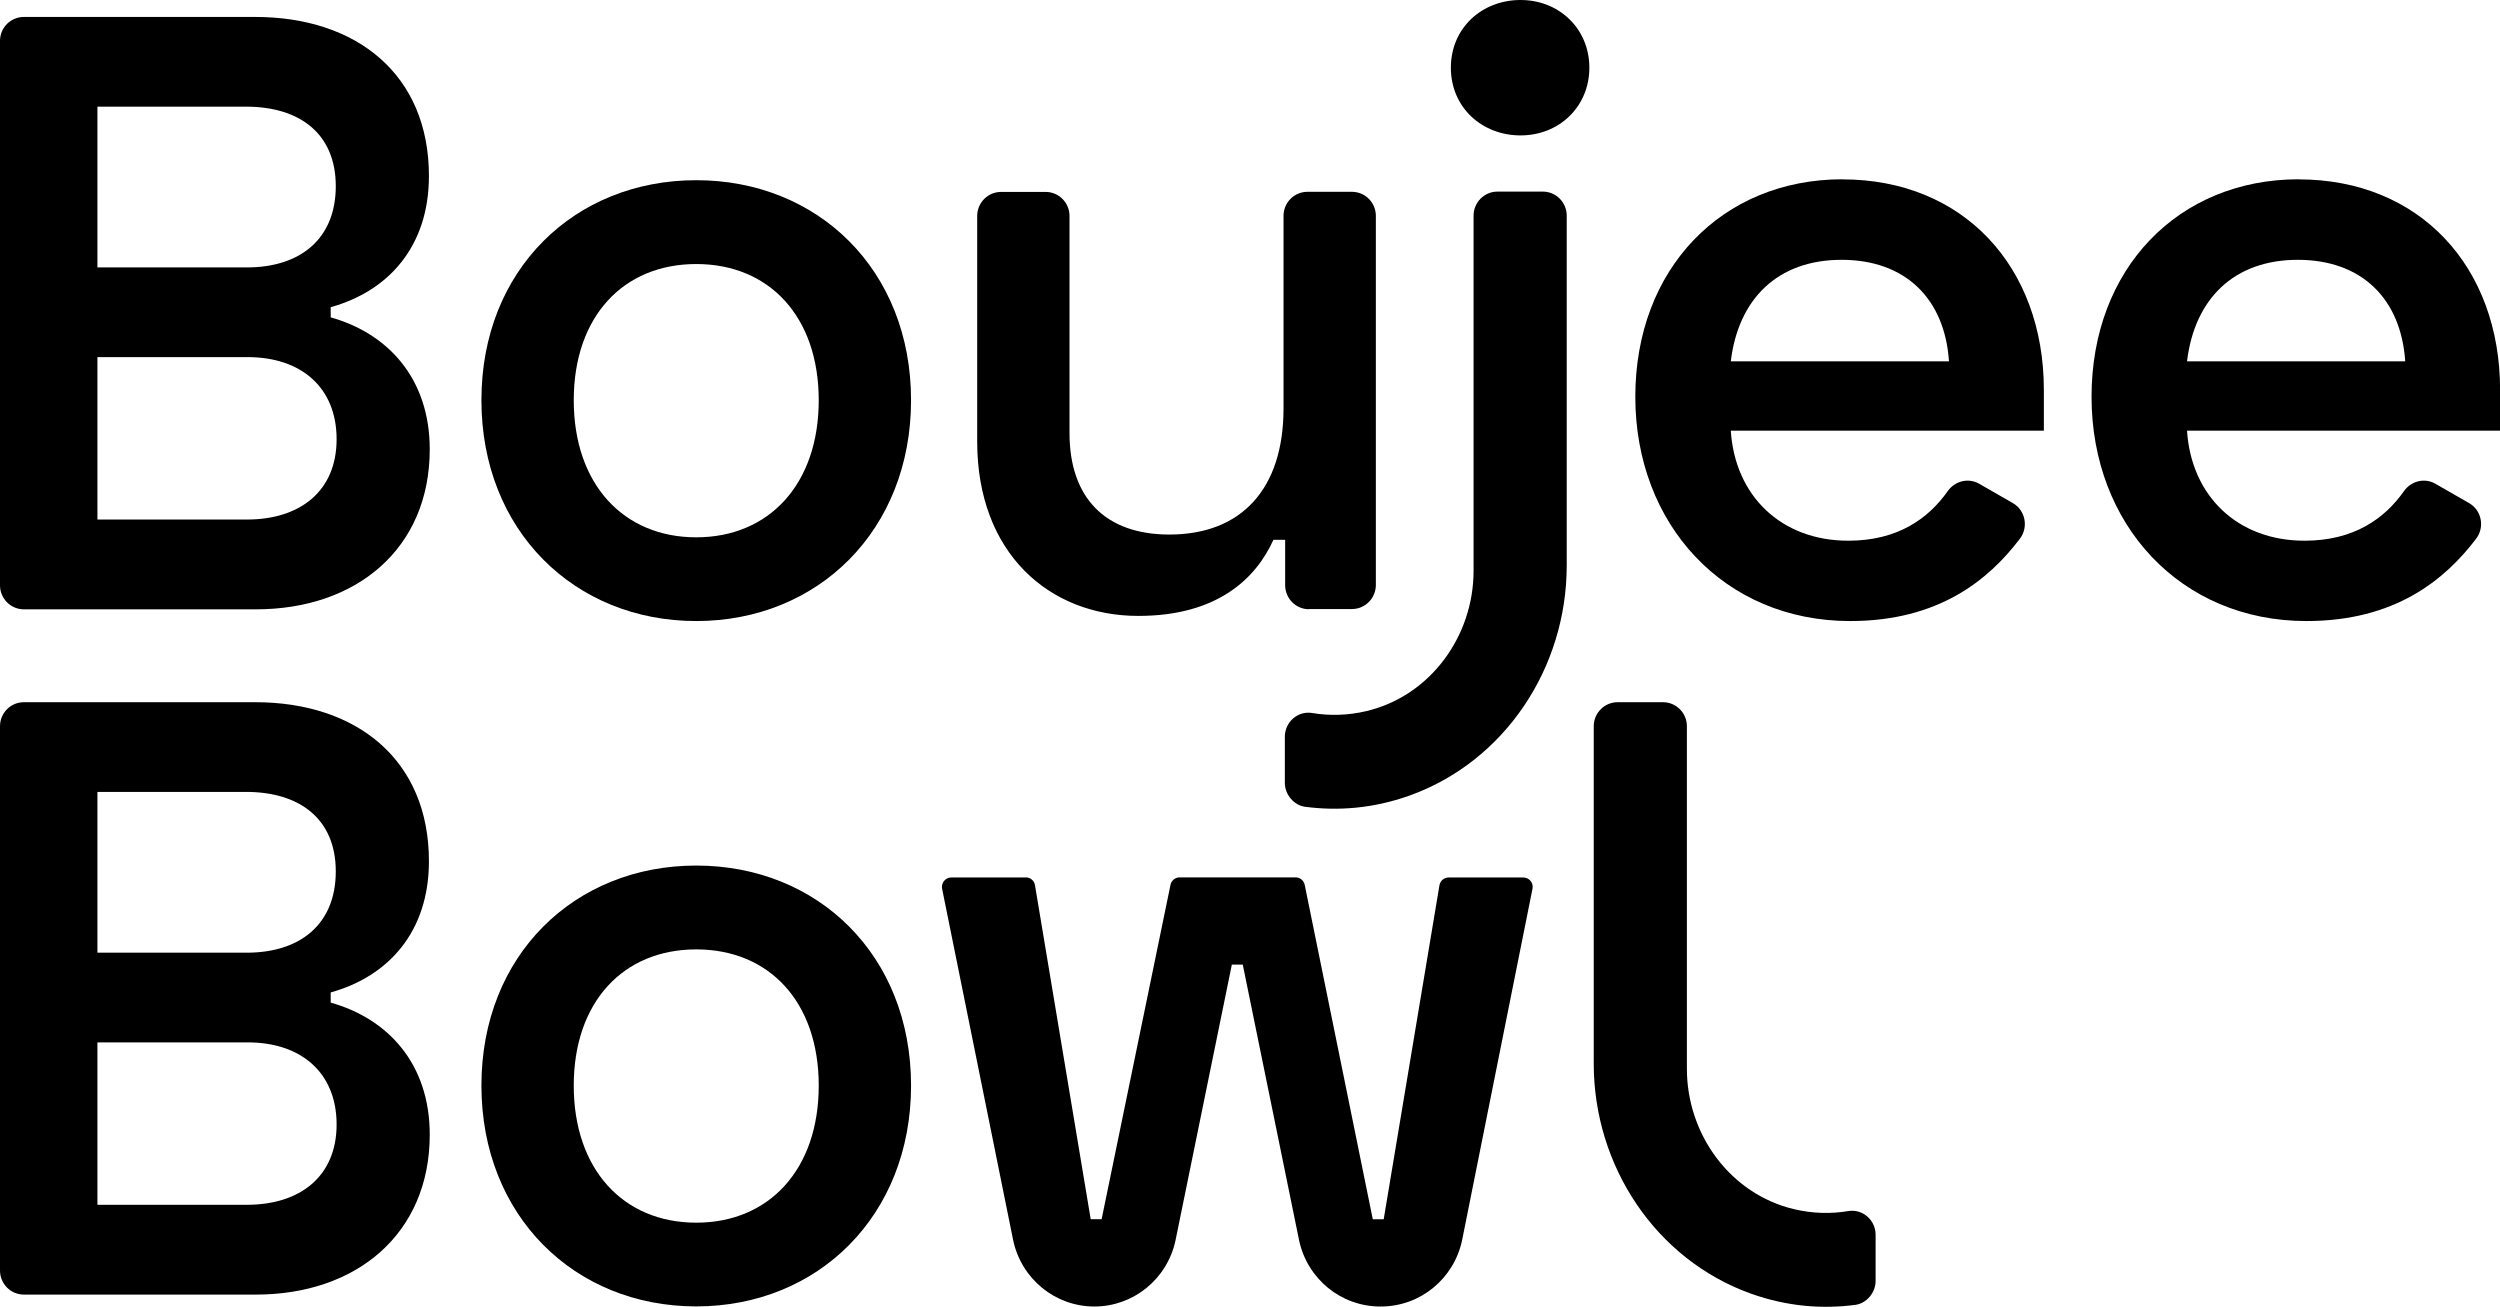 <svg xmlns="http://www.w3.org/2000/svg" width="176" height="92" viewBox="0 0 176 92" fill="none"><g clip-path="url(#clip0_2349_2802)"><path d="M103.74 15.181V40.178C103.74 44.807 100.684 48.987 96.214 50.057C94.88 50.376 93.588 50.398 92.376 50.195C91.364 50.029 90.453 50.831 90.453 51.866V55.128C90.453 55.931 91.092 56.697 91.881 56.798C94.198 57.102 96.666 56.921 99.227 56.01C105.95 53.602 110.297 47.005 110.297 39.816V15.181C110.297 14.248 109.544 13.489 108.618 13.489H105.419C104.493 13.489 103.74 14.248 103.74 15.181Z" fill="black"></path><path d="M17.965 1.193C25.11 1.193 30.197 5.244 30.197 12.39C30.197 17.337 27.363 20.49 23.281 21.626V22.342C27.298 23.47 30.254 26.631 30.254 31.636C30.254 38.608 25.11 42.897 18.022 42.897H1.679C0.753 42.897 0 42.138 0 41.205V2.879C0 1.946 0.753 1.193 1.679 1.193H17.965ZM6.859 18.827H17.376C21.157 18.827 23.639 16.802 23.639 13.106C23.639 9.41 21.1 7.508 17.319 7.508H6.859V18.827ZM6.859 36.576H17.376C21.157 36.576 23.697 34.551 23.697 30.92C23.697 27.289 21.214 25.141 17.434 25.141H6.859V36.576Z" fill="black"></path><path d="M49.015 12.686C57.581 12.686 64.138 19 64.138 28.171C64.138 37.342 57.581 43.722 49.015 43.722C40.449 43.722 33.892 37.35 33.892 28.171C33.892 18.993 40.449 12.686 49.015 12.686ZM49.015 37.827C54.152 37.827 57.639 34.073 57.639 28.179C57.639 22.284 54.152 18.588 49.015 18.588C43.878 18.588 40.392 22.284 40.392 28.179C40.392 34.073 43.878 37.827 49.015 37.827Z" fill="black"></path><path d="M92.153 42.89C91.228 42.89 90.475 42.13 90.475 41.197V38.001H89.65C88.409 40.742 85.689 43.36 80.136 43.36C73.873 43.36 68.794 38.948 68.794 31.086V15.203C68.794 14.27 69.547 13.511 70.473 13.511H73.615C74.541 13.511 75.294 14.27 75.294 15.203V30.486C75.294 35.071 77.834 37.632 82.325 37.632C87.404 37.632 90.36 34.413 90.36 28.757V15.196C90.36 14.263 91.113 13.504 92.039 13.504H95.181C96.106 13.504 96.86 14.263 96.86 15.196V41.183C96.86 42.116 96.106 42.876 95.181 42.876H92.153V42.89Z" fill="black"></path><path d="M107.048 0C104.329 0 102.141 1.967 102.141 4.766C102.141 7.565 104.329 9.533 107.048 9.533C109.767 9.533 111.891 7.508 111.891 4.766C111.891 2.025 109.767 0 107.048 0Z" fill="black"></path><path d="M129.704 12.628C138.213 12.628 143.888 18.762 143.888 27.463V30.32H121.848C122.142 34.905 125.392 38.066 130.12 38.066C133.564 38.066 135.738 36.54 137.122 34.572C137.632 33.856 138.579 33.618 139.339 34.059L141.707 35.419C142.596 35.932 142.819 37.118 142.195 37.935C139.978 40.843 136.477 43.722 130.249 43.722C121.389 43.722 115.126 36.93 115.126 27.933C115.126 18.935 121.21 12.621 129.719 12.621L129.704 12.628ZM137.208 25.437C136.914 21.026 134.138 18.291 129.647 18.291C125.156 18.291 122.379 21.033 121.848 25.437H137.208Z" fill="black"></path><path d="M161.823 12.628C170.332 12.628 176.007 18.762 176.007 27.463V30.32H153.967C154.262 34.905 157.512 38.066 162.239 38.066C165.683 38.066 167.857 36.54 169.242 34.572C169.751 33.856 170.698 33.618 171.458 34.059L173.826 35.419C174.716 35.932 174.938 37.118 174.314 37.935C172.097 40.843 168.596 43.722 162.369 43.722C153.508 43.722 147.245 36.93 147.245 27.933C147.245 18.935 153.329 12.621 161.838 12.621L161.823 12.628ZM169.328 25.437C169.033 21.026 166.257 18.291 161.766 18.291C157.275 18.291 154.498 21.033 153.967 25.437H169.328Z" fill="black"></path><path d="M118.757 51.128V75.242C118.757 79.871 121.813 84.051 126.282 85.122C127.617 85.44 128.908 85.462 130.121 85.259C131.132 85.093 132.043 85.896 132.043 86.93V90.192C132.043 90.995 131.405 91.761 130.616 91.863C128.298 92.166 125.83 91.986 123.269 91.074C116.547 88.666 112.199 82.07 112.199 74.88V51.128C112.199 50.195 112.953 49.435 113.878 49.435H117.078C118.003 49.435 118.757 50.195 118.757 51.128Z" fill="black"></path><path d="M17.965 49.435C25.11 49.435 30.197 53.486 30.197 60.632C30.197 65.579 27.363 68.732 23.281 69.868V70.584C27.298 71.712 30.254 74.873 30.254 79.878C30.254 86.85 25.11 91.139 18.022 91.139H1.679C0.753 91.139 0 90.38 0 89.447V51.128C0 50.195 0.753 49.435 1.679 49.435H17.965ZM6.859 67.069H17.376C21.157 67.069 23.639 65.044 23.639 61.348C23.639 57.652 21.1 55.75 17.319 55.75H6.859V67.069ZM6.859 84.818H17.376C21.157 84.818 23.697 82.793 23.697 79.162C23.697 75.531 21.214 73.383 17.434 73.383H6.859V84.818Z" fill="black"></path><path d="M49.015 60.935C57.581 60.935 64.138 67.25 64.138 76.421C64.138 85.592 57.581 91.971 49.015 91.971C40.449 91.971 33.892 85.599 33.892 76.421C33.892 67.243 40.449 60.935 49.015 60.935ZM49.015 86.076C54.152 86.076 57.639 82.323 57.639 76.428C57.639 70.533 54.152 66.837 49.015 66.837C43.878 66.837 40.392 70.533 40.392 76.428C40.392 82.323 43.878 86.076 49.015 86.076Z" fill="black"></path><path d="M72.216 61.767C72.539 61.767 72.812 61.999 72.862 62.317L76.786 85.831H77.554L82.404 62.288C82.468 61.984 82.734 61.767 83.049 61.767H91.207C91.515 61.767 91.788 61.984 91.852 62.295L96.645 85.838H97.412L101.337 62.324C101.394 62.006 101.667 61.775 101.982 61.775H107.241C107.657 61.775 107.973 62.158 107.887 62.57L102.936 87.291C102.37 90.018 99.988 91.978 97.219 91.978H97.168C94.413 91.978 92.039 90.04 91.458 87.328L87.49 67.908H86.722L82.755 87.328C82.174 90.04 79.799 91.978 77.044 91.978C74.282 91.978 71.9 90.033 71.326 87.306L66.326 62.577C66.24 62.165 66.548 61.775 66.972 61.775H72.223L72.216 61.767Z" fill="black"></path></g><defs><clipPath id="clip0_2349_2802"><rect width="176" height="92" fill="white"></rect></clipPath></defs></svg>